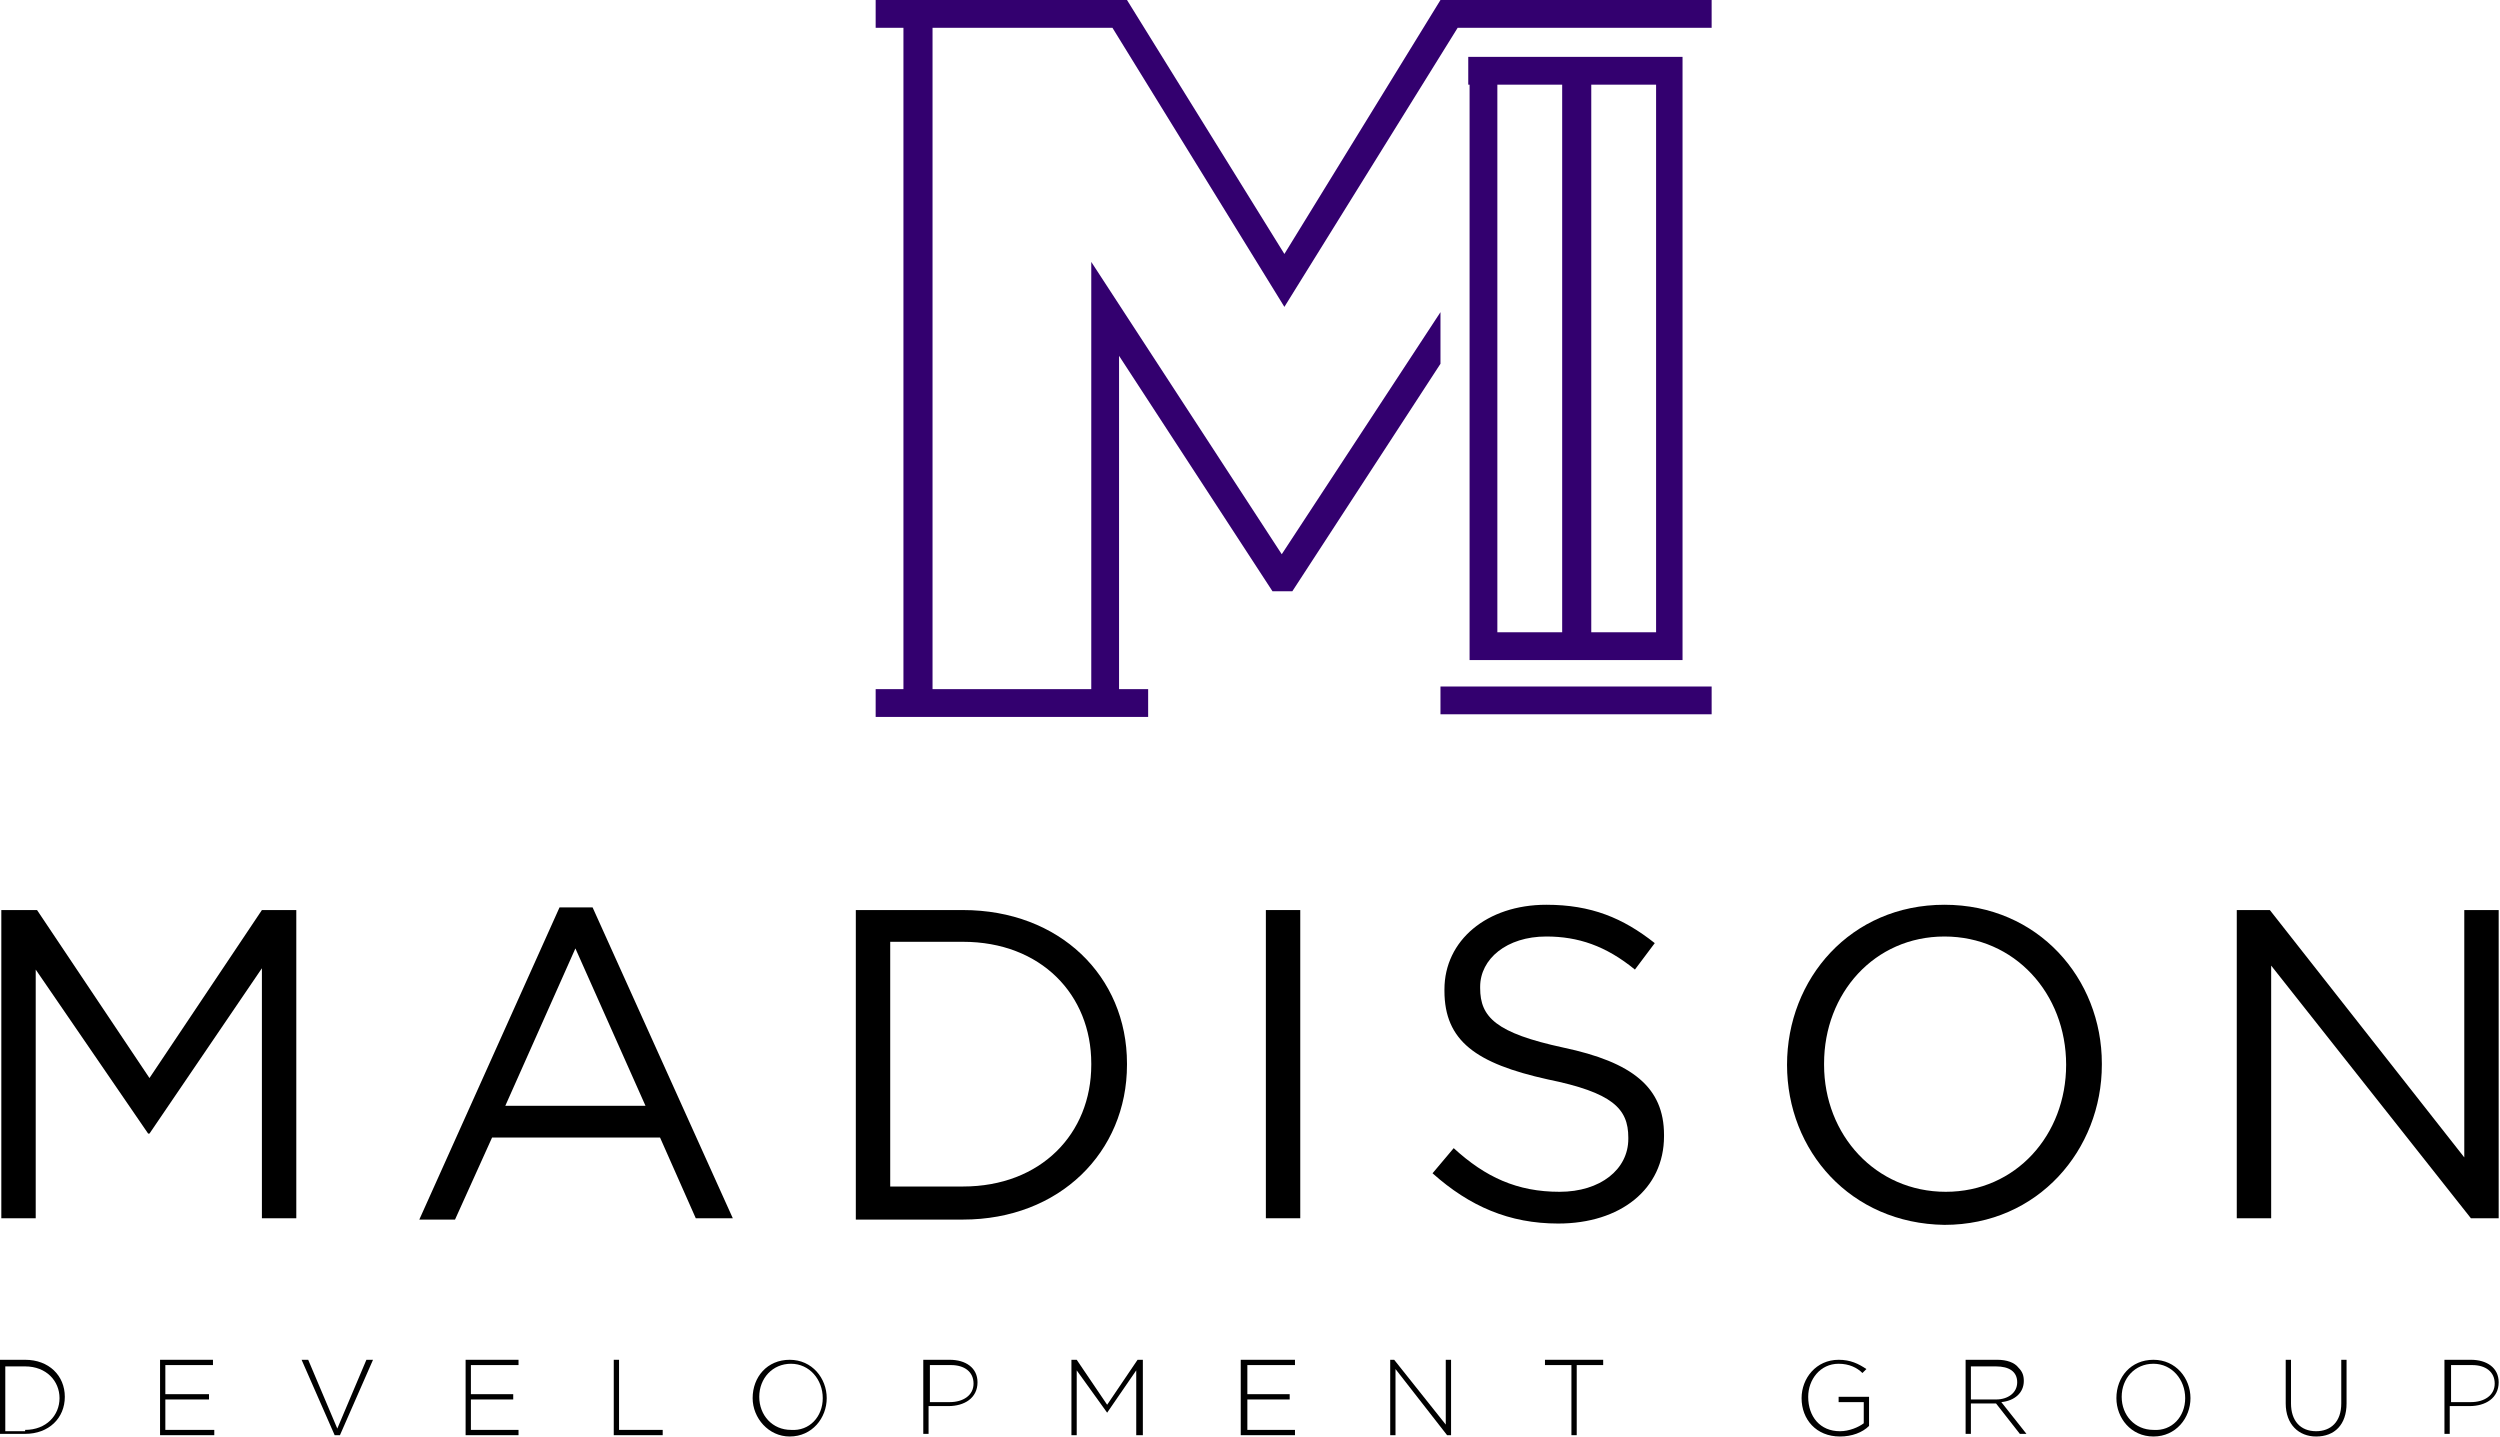 <?xml version="1.0" encoding="utf-8"?>
<!-- Generator: Adobe Illustrator 21.0.0, SVG Export Plug-In . SVG Version: 6.00 Build 0)  -->
<svg version="1.1" id="Слой_1" xmlns="http://www.w3.org/2000/svg" xmlns:xlink="http://www.w3.org/1999/xlink" x="0px" y="0px"
	 viewBox="0 0 189 108.6" style="enable-background:new 0 0 189 108.6;" xml:space="preserve">
<style type="text/css">
	.st0{clip-path:url(#SVGID_2_);}
	.st1{clip-path:url(#SVGID_4_);}
	.st2{clip-path:url(#SVGID_6_);}
	.st3{clip-path:url(#SVGID_8_);}
	.st4{clip-path:url(#SVGID_10_);}
	.st5{fill:#33006F;}
</style>
<g>
	<defs>
		<rect id="SVGID_1_" y="0" width="189" height="108.6"/>
	</defs>
	<clipPath id="SVGID_2_">
		<use xlink:href="#SVGID_1_"  style="overflow:visible;"/>
	</clipPath>
	<path class="st0" d="M1.9,108.1c1.6,0,2.6-1.1,2.6-2.4v0c0-1.3-1-2.4-2.6-2.4H0.4v4.9H1.9z M0,102.8h1.9c1.8,0,3,1.2,3,2.8v0
		c0,1.6-1.2,2.8-3,2.8H0V102.8z"/>
</g>
<polygon points="12.1,102.8 12.1,108.5 16.2,108.5 16.2,108.1 12.5,108.1 12.5,105.8 15.8,105.8 15.8,105.4 12.5,105.4 12.5,103.2 
	16.1,103.2 16.1,102.8 "/>
<polygon points="27.7,102.8 25.5,108 23.3,102.8 22.8,102.8 25.3,108.5 25.7,108.5 28.2,102.8 "/>
<polygon points="35.2,102.8 35.2,108.5 39.2,108.5 39.2,108.1 35.6,108.1 35.6,105.8 38.8,105.8 38.8,105.4 35.6,105.4 35.6,103.2 
	39.2,103.2 39.2,102.8 "/>
<polygon points="46.4,102.8 46.4,108.5 50.1,108.5 50.1,108.1 46.8,108.1 46.8,102.8 "/>
<g>
	<defs>
		<rect id="SVGID_3_" y="0" width="189" height="108.6"/>
	</defs>
	<clipPath id="SVGID_4_">
		<use xlink:href="#SVGID_3_"  style="overflow:visible;"/>
	</clipPath>
	<path class="st1" d="M62.2,105.7L62.2,105.7c0-1.4-1-2.6-2.4-2.6c-1.4,0-2.4,1.1-2.4,2.5v0c0,1.4,1,2.5,2.4,2.5
		C61.2,108.2,62.2,107.1,62.2,105.7 M56.9,105.7L56.9,105.7c0-1.6,1.1-2.9,2.8-2.9c1.7,0,2.8,1.4,2.8,2.9c0,0,0,0,0,0
		c0,1.5-1.1,2.9-2.8,2.9C58.1,108.6,56.9,107.2,56.9,105.7"/>
	<path class="st1" d="M71.8,106c1,0,1.8-0.5,1.8-1.4v0c0-0.9-0.7-1.4-1.7-1.4h-1.6v2.8H71.8z M69.8,102.8h2c1.2,0,2.1,0.6,2.1,1.7v0
		c0,1.2-1,1.8-2.2,1.8h-1.5v2.1h-0.4V102.8z"/>
</g>
<polygon points="86,102.8 83.7,106.2 81.4,102.8 81,102.8 81,108.5 81.4,108.5 81.4,103.6 83.7,106.8 83.7,106.8 85.9,103.6 
	85.9,108.5 86.4,108.5 86.4,102.8 "/>
<polygon points="93.8,102.8 93.8,108.5 97.9,108.5 97.9,108.1 94.3,108.1 94.3,105.8 97.5,105.8 97.5,105.4 94.3,105.4 94.3,103.2 
	97.9,103.2 97.9,102.8 "/>
<polygon points="109.3,102.8 109.3,107.7 105.4,102.8 105.1,102.8 105.1,108.5 105.5,108.5 105.5,103.5 109.4,108.5 109.7,108.5 
	109.7,102.8 "/>
<polygon points="116.8,102.8 116.8,103.2 118.8,103.2 118.8,108.5 119.2,108.5 119.2,103.2 121.2,103.2 121.2,102.8 "/>
<g>
	<defs>
		<rect id="SVGID_5_" y="0" width="189" height="108.6"/>
	</defs>
	<clipPath id="SVGID_6_">
		<use xlink:href="#SVGID_5_"  style="overflow:visible;"/>
	</clipPath>
	<path class="st2" d="M136.2,105.7L136.2,105.7c0-1.5,1.1-2.9,2.8-2.9c0.9,0,1.5,0.3,2.1,0.7l-0.3,0.3c-0.4-0.4-1-0.7-1.8-0.7
		c-1.4,0-2.3,1.2-2.3,2.5v0c0,1.5,0.9,2.6,2.4,2.6c0.7,0,1.4-0.3,1.8-0.6v-1.6H139v-0.4h2.3v2.2c-0.5,0.5-1.3,0.8-2.2,0.8
		C137.3,108.6,136.2,107.3,136.2,105.7"/>
	<path class="st2" d="M150.9,105.8c0.9,0,1.6-0.5,1.6-1.3v0c0-0.8-0.6-1.2-1.6-1.2H149v2.5H150.9z M148.6,102.8h2.4
		c0.7,0,1.3,0.2,1.6,0.6c0.3,0.3,0.4,0.6,0.4,1v0c0,0.9-0.7,1.5-1.7,1.6l1.9,2.4h-0.5l-1.8-2.3h0H149v2.3h-0.4V102.8z"/>
	<path class="st2" d="M165.2,105.7L165.2,105.7c0-1.4-1-2.6-2.4-2.6c-1.4,0-2.4,1.1-2.4,2.5v0c0,1.4,1,2.5,2.4,2.5
		C164.2,108.2,165.2,107.1,165.2,105.7 M160,105.7L160,105.7c0-1.6,1.1-2.9,2.8-2.9c1.7,0,2.8,1.4,2.8,2.9c0,0,0,0,0,0
		c0,1.5-1.1,2.9-2.8,2.9C161.1,108.6,160,107.2,160,105.7"/>
	<path class="st2" d="M172.8,106.1v-3.3h0.4v3.3c0,1.3,0.7,2.1,1.9,2.1c1.1,0,1.9-0.7,1.9-2.1v-3.3h0.4v3.3c0,1.6-0.9,2.5-2.3,2.5
		C173.8,108.6,172.8,107.7,172.8,106.1"/>
	<path class="st2" d="M186.8,106c1,0,1.8-0.5,1.8-1.4v0c0-0.9-0.7-1.4-1.7-1.4h-1.6v2.8H186.8z M184.8,102.8h2
		c1.2,0,2.1,0.6,2.1,1.7v0c0,1.2-1,1.8-2.2,1.8h-1.5v2.1h-0.4V102.8z"/>
</g>
<polygon points="19.8,68.8 11.3,81.5 2.8,68.8 0.1,68.8 0.1,92.1 2.7,92.1 2.7,73.3 11.2,85.7 11.3,85.7 19.8,73.2 19.8,92.1 
	22.4,92.1 22.4,68.8 "/>
<path d="M48.8,83.6l-5.3-11.9l-5.3,11.9H48.8z M42.3,68.6h2.5l10.6,23.5h-2.8L49.9,86H37.2l-2.8,6.2h-2.7L42.3,68.6z"/>
<g>
	<defs>
		<rect id="SVGID_7_" y="0" width="189" height="108.6"/>
	</defs>
	<clipPath id="SVGID_8_">
		<use xlink:href="#SVGID_7_"  style="overflow:visible;"/>
	</clipPath>
	<path class="st3" d="M72.8,89.7c5.9,0,9.7-4,9.7-9.2v-0.1c0-5.2-3.8-9.2-9.7-9.2h-5.5v18.5H72.8z M64.7,68.8h8.1
		c7.3,0,12.4,5,12.4,11.6v0.1c0,6.6-5.1,11.7-12.4,11.7h-8.1V68.8z"/>
</g>
<rect x="95.7" y="68.8" width="2.6" height="23.3"/>
<g>
	<defs>
		<rect id="SVGID_9_" y="0" width="189" height="108.6"/>
	</defs>
	<clipPath id="SVGID_10_">
		<use xlink:href="#SVGID_9_"  style="overflow:visible;"/>
	</clipPath>
	<path class="st4" d="M108.3,88.7l1.6-1.9c2.4,2.2,4.8,3.3,8,3.3c3.1,0,5.2-1.7,5.2-4v-0.1c0-2.2-1.2-3.4-6.1-4.4
		c-5.4-1.2-7.8-2.9-7.8-6.7v-0.1c0-3.7,3.2-6.4,7.7-6.4c3.4,0,5.8,1,8.2,2.9l-1.5,2c-2.2-1.8-4.3-2.5-6.7-2.5c-3,0-5,1.7-5,3.8v0.1
		c0,2.2,1.2,3.4,6.3,4.5c5.2,1.1,7.6,3,7.6,6.6v0.1c0,4-3.3,6.6-8,6.6C114.1,92.5,111.1,91.2,108.3,88.7"/>
	<path class="st4" d="M156.2,80.5L156.2,80.5c0-5.4-3.9-9.7-9.2-9.7c-5.3,0-9.1,4.3-9.1,9.6v0.1c0,5.3,3.9,9.6,9.2,9.6
		C152.4,90.1,156.2,85.8,156.2,80.5 M135.1,80.5L135.1,80.5c0-6.5,4.8-12.1,11.9-12.1c7.1,0,11.9,5.6,11.9,12c0,0,0,0,0,0.1
		c0,6.4-4.8,12.1-11.9,12.1C139.9,92.5,135.1,87,135.1,80.5"/>
</g>
<polygon points="186.3,68.8 186.3,87.5 171.6,68.8 169.1,68.8 169.1,92.1 171.7,92.1 171.7,73 186.8,92.1 188.9,92.1 188.9,68.8 "/>
<rect x="108.9" y="51.9" class="st5" width="20.5" height="2.1"/>
<path class="st5" d="M125.2,47.8h-4.9V6.4h4.9V47.8z M113.2,6.4h4.9v41.4h-4.9V6.4z M111.1,6.4v41.4v2.1h2.1h4.9h2.1h4.9h2.1V4.3
	h-16.2v1.6V6.4z"/>
<polygon class="st5" points="108.9,0 108.9,0 97.1,19.2 85.2,0 66.2,0 66.2,2.1 68.3,2.1 68.3,52.1 66.2,52.1 66.2,54.2 86.8,54.2 
	86.8,52.1 84.6,52.1 84.6,26.9 96.2,44.7 97.7,44.7 108.9,27.5 108.9,23.6 96.9,41.9 82.5,19.8 82.5,52.1 70.5,52.1 70.5,2.1 
	84.1,2.1 97.1,23.2 110.2,2.1 129.4,2.1 129.4,0 "/>
</svg>
